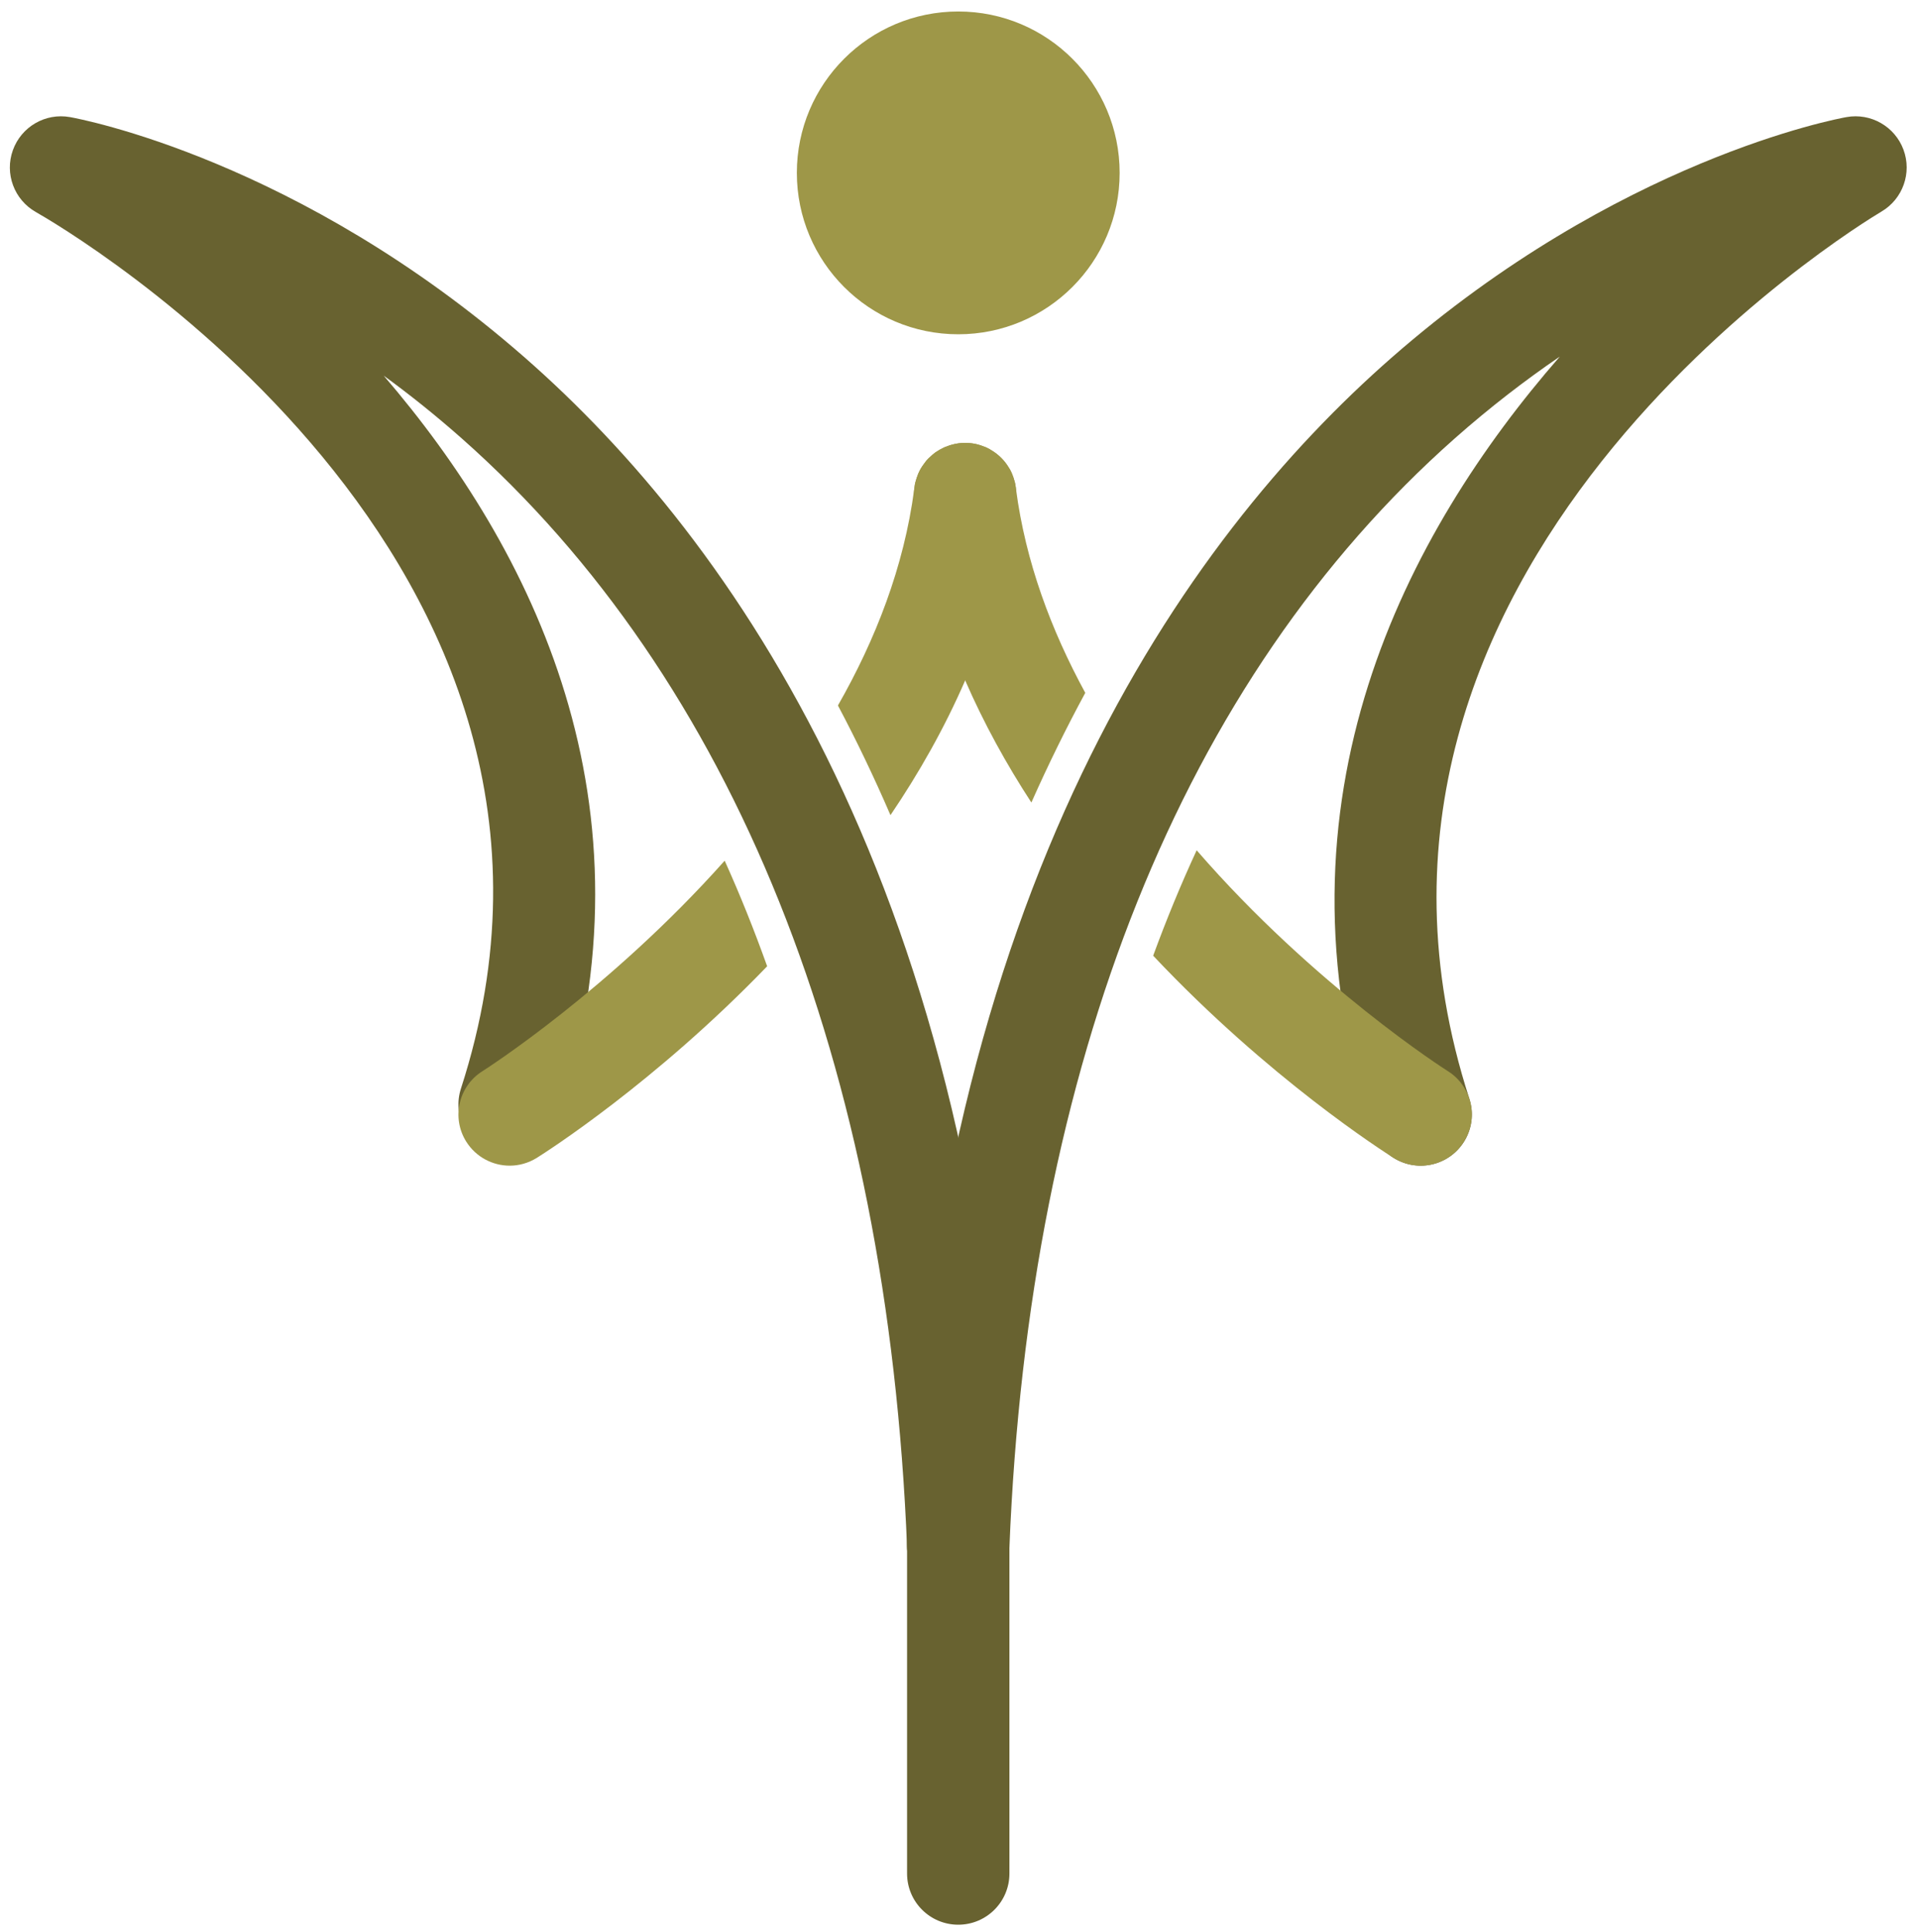 <?xml version="1.0" encoding="UTF-8"?>
<svg xmlns="http://www.w3.org/2000/svg" width="150" height="151" viewBox="0 0 150 151" fill="none">
  <path d="M74.899 124.854C72.763 124.854 70.991 123.166 70.905 121.014C69.389 83.094 57.354 53.1 36.103 34.279C34.051 32.463 32.005 30.83 29.991 29.362C41.611 42.882 51.655 62.823 43.641 87.552C42.959 89.655 40.706 90.805 38.602 90.124C36.501 89.443 35.35 87.189 36.031 85.087C49.482 43.584 4.713 17.657 2.801 16.574C1.106 15.613 0.347 13.57 1.007 11.738C1.666 9.906 3.547 8.811 5.467 9.153C6.189 9.281 23.342 12.463 41.031 27.96C57.181 42.107 76.859 69.679 78.899 120.694C78.986 122.902 77.269 124.763 75.062 124.851C75.007 124.853 74.953 124.854 74.899 124.854Z" fill="#686230"></path>
  <path d="M74.904 124.854C74.851 124.854 74.796 124.853 74.742 124.851C72.535 124.763 70.818 122.901 70.904 120.694C72.946 69.679 92.624 42.106 108.773 27.96C126.463 12.463 143.617 9.281 144.338 9.153C146.238 8.814 148.113 9.887 148.786 11.699C149.459 13.511 148.739 15.546 147.077 16.531C145.207 17.645 101.382 44.318 114.854 85.885C115.535 87.987 114.383 90.242 112.282 90.923C110.178 91.602 107.926 90.453 107.245 88.351C98.859 62.48 109.945 41.606 121.925 27.872C119.243 29.702 116.475 31.825 113.702 34.279C92.45 53.1 80.416 83.094 78.899 121.014C78.812 123.166 77.04 124.854 74.904 124.854Z" fill="#686230"></path>
  <path d="M56.645 67.278C57.844 69.931 58.951 72.692 59.965 75.531C51.178 84.651 42.645 90.078 41.965 90.505C41.298 90.918 40.565 91.118 39.844 91.118C38.511 91.118 37.205 90.451 36.444 89.238C35.271 87.371 35.844 84.905 37.711 83.731C37.925 83.598 47.645 77.385 56.645 67.278Z" fill="#9E9748"></path>
  <path d="M79.418 38.238C79.444 38.532 79.444 38.838 79.404 39.132C78.778 44.092 77.364 48.785 75.444 53.185C73.818 56.931 71.818 60.452 69.604 63.718C68.298 60.691 66.924 57.838 65.498 55.145C68.444 49.985 70.658 44.305 71.458 38.252C71.484 37.998 71.524 37.758 71.604 37.518C71.631 37.411 71.671 37.305 71.711 37.198C71.738 37.105 71.778 37.025 71.818 36.931C71.924 36.691 72.058 36.478 72.218 36.265C72.284 36.158 72.364 36.078 72.431 35.985C72.511 35.892 72.591 35.812 72.684 35.731C72.818 35.598 72.964 35.478 73.124 35.358C73.204 35.305 73.298 35.252 73.378 35.198C73.484 35.132 73.591 35.078 73.698 35.025C73.804 34.971 73.911 34.918 74.018 34.892C74.138 34.838 74.244 34.812 74.364 34.772C74.551 34.718 74.738 34.678 74.938 34.651C75.484 34.585 76.031 34.625 76.524 34.772C76.644 34.812 76.751 34.838 76.871 34.892C76.978 34.918 77.084 34.971 77.191 35.025C77.298 35.078 77.404 35.132 77.498 35.198C78.058 35.532 78.524 35.998 78.858 36.558C78.924 36.651 78.978 36.758 79.031 36.865C79.084 36.971 79.124 37.078 79.164 37.185C79.204 37.291 79.244 37.398 79.271 37.505C79.338 37.705 79.378 37.905 79.404 38.118C79.404 38.158 79.418 38.198 79.418 38.238Z" fill="#9E9748"></path>
  <path d="M79.418 38.238C80.164 43.918 82.164 49.265 84.831 54.158C83.378 56.838 81.964 59.705 80.618 62.731C78.671 59.745 76.911 56.558 75.444 53.185C73.511 48.785 72.111 44.091 71.471 39.131C71.431 38.838 71.431 38.531 71.458 38.251C71.484 37.998 71.524 37.758 71.604 37.518C71.631 37.411 71.671 37.305 71.711 37.198C71.737 37.105 71.778 37.025 71.817 36.931C71.924 36.691 72.058 36.478 72.218 36.265C72.284 36.158 72.364 36.078 72.431 35.985C72.511 35.891 72.591 35.811 72.684 35.731C72.817 35.598 72.964 35.478 73.124 35.358C73.204 35.305 73.297 35.251 73.377 35.198C73.484 35.131 73.591 35.078 73.698 35.025C73.804 34.971 73.911 34.918 74.017 34.891C74.138 34.838 74.244 34.811 74.364 34.771C74.551 34.718 74.737 34.678 74.938 34.651C75.484 34.585 76.031 34.625 76.524 34.771C76.644 34.811 76.751 34.838 76.871 34.891C76.978 34.918 77.084 34.971 77.191 35.025C77.297 35.078 77.404 35.131 77.498 35.198C78.058 35.531 78.524 35.998 78.858 36.558C78.924 36.651 78.978 36.758 79.031 36.865C79.084 36.971 79.124 37.078 79.164 37.185C79.204 37.291 79.244 37.398 79.271 37.505C79.338 37.705 79.377 37.905 79.404 38.118C79.404 38.158 79.418 38.198 79.418 38.238Z" fill="#9E9748"></path>
  <path d="M114.431 89.238C113.671 90.451 112.378 91.118 111.044 91.118C110.324 91.118 109.591 90.918 108.924 90.505C108.218 90.065 99.191 84.318 90.138 74.705C91.178 71.865 92.311 69.118 93.538 66.465C102.738 77.078 113.004 83.625 113.178 83.731C115.044 84.905 115.604 87.371 114.431 89.238Z" fill="#9E9748"></path>
  <path d="M74.902 150.45C72.692 150.45 70.902 148.66 70.902 146.45V118.853C70.902 116.644 72.692 114.853 74.902 114.853C77.111 114.853 78.902 116.644 78.902 118.853V146.45C78.902 148.66 77.111 150.45 74.902 150.45Z" fill="#686230"></path>
  <path d="M87.518 13.514C87.518 20.482 81.87 26.13 74.902 26.13C67.935 26.13 62.286 20.482 62.286 13.514C62.286 6.546 67.935 0.898 74.902 0.898C81.87 0.898 87.518 6.546 87.518 13.514Z" fill="#9E9748"></path>
</svg>
